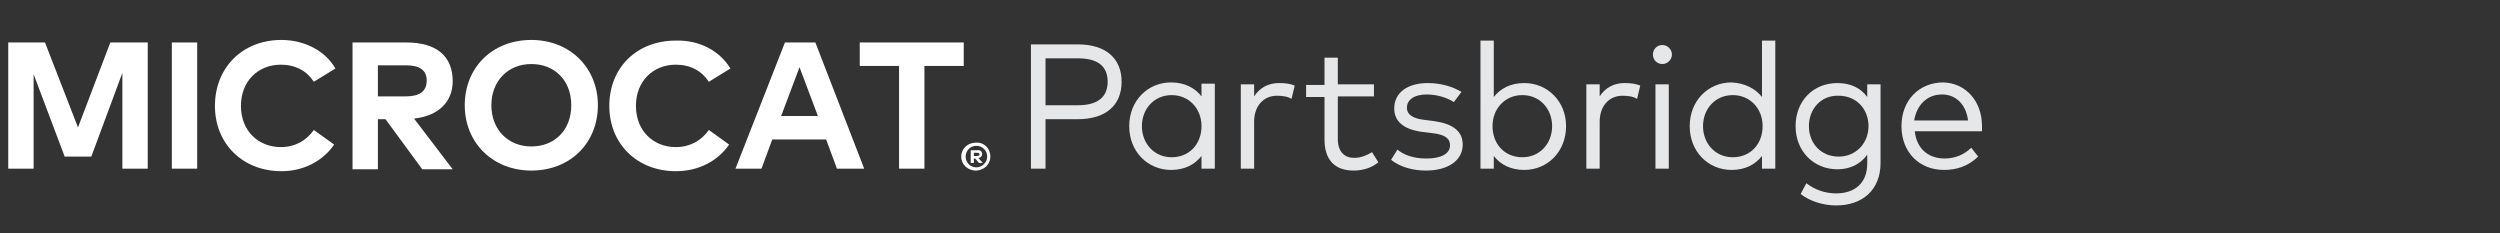 <?xml version="1.0" encoding="utf-8"?>

<svg version="1.1" id="Layer_1" xmlns="http://www.w3.org/2000/svg" xmlns:xlink="http://www.w3.org/1999/xlink" x="0px" y="0px"
	 viewBox="0 0 394.3 36.8" style="enable-background:new 0 0 394.3 36.8;" xml:space="preserve">
<rect x="0" y="0" width="394.3" height="36.8" fill="#333333" stroke="none"/>
<style type="text/css">
	.st0{fill:none;}
	.st1{fill:#FFFFFF;}
	.st2{fill:#E6E7E8;}
</style>
<rect x="386.6" y="-0.1" class="st0" width="7.6" height="29.7"/>
<g>
	<path class="st1" d="M156.2,24.7c0,1.2-1,2.2-2.3,2.2c-1.3,0-2.3-1-2.3-2.2c0-1.2,1-2.2,2.3-2.2C155.2,22.4,156.2,23.4,156.2,24.7
		 M155.7,24.7c0-0.9-0.7-1.7-1.7-1.7c-1,0-1.7,0.8-1.7,1.7c0,0.9,0.7,1.7,1.7,1.7C154.9,26.4,155.7,25.6,155.7,24.7 M154.9,24.3
		c0,0.3-0.2,0.6-0.6,0.6l0.7,0.8h-0.6l-0.6-0.7h-0.2v0.7h-0.5v-2h1C154.6,23.6,154.9,23.9,154.9,24.3 M153.6,24.1v0.5h0.5
		c0.2,0,0.4-0.1,0.4-0.2c0-0.2-0.1-0.3-0.4-0.3H153.6z"/>
	<polygon class="st1" points="23.3,26.6 19.3,26.6 19.3,11.5 14.4,24.7 10.2,24.7 5.3,11.7 5.3,26.6 1.3,26.6 1.3,6.7 7.1,6.7 
		12.3,20.1 17.4,6.7 23.3,6.7 	"/>
	<rect x="27.1" y="6.7" class="st1" width="4" height="19.9"/>
	<path class="st1" d="M52.9,10.8l-3.4,2.1c-1.1-1.7-2.9-2.7-5.2-2.7c-3.6,0-6.3,2.6-6.3,6.5c0,4,2.8,6.5,6.3,6.5c2.2,0,4-1,5.2-2.7
		l3.2,2.3C51,25.3,48,27,44.4,27c-6.1,0-10.5-4.3-10.5-10.3S38.2,6.3,44.4,6.3C48,6.3,51.3,8,52.9,10.8"/>
	<path class="st1" d="M64.1,6.7c4.8,0,7.3,2.2,7.3,6.1c0,3.3-2.3,5.5-6.1,5.9l6.1,8h-4.8l-5.8-7.9h-1.2v7.9h-4V6.7H64.1z M59.6,10.3
		v4.9H64c2.2,0,3.3-0.8,3.3-2.5c0-1.7-1.2-2.4-3.3-2.4H59.6z"/>
	<path class="st1" d="M94.3,16.6c0,5.9-4.3,10.3-10.5,10.3c-6.1,0-10.5-4.4-10.5-10.3c0-5.9,4.3-10.3,10.5-10.3
		C89.9,6.3,94.3,10.7,94.3,16.6 M77.5,16.6c0,3.9,2.7,6.5,6.3,6.5c3.7,0,6.3-2.6,6.3-6.5c0-3.9-2.6-6.5-6.3-6.5
		C80.1,10.1,77.5,12.8,77.5,16.6"/>
	<path class="st1" d="M115.2,10.8l-3.4,2.1c-1.1-1.7-2.9-2.7-5.2-2.7c-3.6,0-6.3,2.6-6.3,6.5c0,4,2.8,6.5,6.3,6.5c2.2,0,4-1,5.2-2.7
		l3.2,2.3c-1.8,2.6-4.8,4.2-8.4,4.2c-6.1,0-10.5-4.3-10.5-10.3s4.3-10.3,10.5-10.3C110.3,6.3,113.5,8,115.2,10.8"/>
	<path class="st1" d="M136.3,26.6H132l-1.7-4.6h-8.5l-1.7,4.6h-4.1l7.8-19.9h4.8L136.3,26.6z M123.2,18.3h5.8l-2.9-7.7L123.2,18.3z"
		/>
	<polygon class="st1" points="152,10.4 145.8,10.4 145.8,26.6 141.8,26.6 141.8,10.4 135.6,10.4 135.6,6.7 152,6.7 	"/>
	<path class="st2" d="M164.9,18.7v7.9h-2.3V7h7.4c4.4,0,6.9,2.2,6.9,5.9s-2.5,5.9-6.9,5.9H164.9z M164.9,9.1v7.5h5.1
		c3,0,4.7-1.2,4.7-3.7c0-2.5-1.6-3.7-4.7-3.7H164.9z"/>
	<path class="st2" d="M191.6,26.6h-2.1v-2c-1.1,1.4-2.7,2.2-4.8,2.2c-3.7,0-6.6-2.9-6.6-6.9c0-4,2.9-6.9,6.6-6.9
		c2.2,0,3.8,0.9,4.8,2.2v-2h2.1V26.6z M180.1,19.9c0,2.7,1.9,4.9,4.7,4.9c2.8,0,4.7-2.1,4.7-4.9c0-2.8-2-4.9-4.7-4.9
		C182,15,180.1,17.2,180.1,19.9"/>
	<path class="st2" d="M204.2,13.5l-0.5,2.1c-0.6-0.4-1.5-0.5-2.3-0.5c-2.1,0-3.6,1.6-3.6,4.1v7.4h-2.1V13.3h2.1v1.9
		c0.9-1.4,2.3-2.1,3.9-2.1C202.7,13.1,203.5,13.2,204.2,13.5"/>
	<path class="st2" d="M216.7,15.2h-5.7v6.7c0,2.1,1.1,3,2.6,3c1,0,2-0.4,2.8-0.9l1,1.6c-1,0.8-2.3,1.3-3.9,1.3
		c-2.9,0-4.6-1.6-4.6-4.9v-6.7H206v-1.9h2.9V9.1h2.1v4.2h5.7V15.2z"/>
	<path class="st2" d="M229.3,16.1c-0.9-0.6-2.5-1.2-4.3-1.2c-1.9,0-3.1,0.8-3.1,2.1c0,1.1,1,1.7,2.7,1.9l1.6,0.2
		c2.8,0.4,4.5,1.5,4.5,3.7c0,2.5-2.3,4.1-5.8,4.1c-1.7,0-3.9-0.4-5.5-1.7l1-1.6c1,0.8,2.4,1.4,4.6,1.4c2.2,0,3.7-0.7,3.7-2.1
		c0-1.1-0.9-1.7-2.8-1.9l-1.6-0.2c-3-0.4-4.4-1.7-4.4-3.7c0-2.5,2.1-4,5.3-4c2.1,0,4,0.6,5.3,1.4L229.3,16.1z"/>
	<path class="st2" d="M247,19.9c0,4-2.9,6.9-6.6,6.9c-2.2,0-3.8-0.9-4.8-2.2v2h-2.1V6.4h2.1v8.9c1-1.3,2.6-2.2,4.8-2.2
		C244.1,13.1,247,16,247,19.9 M235.4,19.9c0,2.8,1.9,4.9,4.7,4.9c2.8,0,4.7-2.2,4.7-4.9c0-2.7-1.9-4.9-4.7-4.9
		C237.4,15,235.4,17.1,235.4,19.9"/>
	<path class="st2" d="M258.7,13.5l-0.5,2.1c-0.6-0.4-1.5-0.5-2.3-0.5c-2.1,0-3.6,1.6-3.6,4.1v7.4h-2.1V13.3h2.1v1.9
		c0.9-1.4,2.3-2.1,3.9-2.1C257.2,13.1,258,13.2,258.7,13.5"/>
	<path class="st2" d="M263.7,8.6c0,0.8-0.7,1.5-1.5,1.5c-0.8,0-1.5-0.6-1.5-1.5c0-0.8,0.6-1.5,1.5-1.5C263,7.1,263.7,7.8,263.7,8.6
		 M263.2,26.6h-2.1V13.3h2.1V26.6z"/>
	<path class="st2" d="M277.9,15.3V6.4h2.1v20.2h-2.1v-2c-1.1,1.4-2.7,2.2-4.8,2.2c-3.7,0-6.6-2.9-6.6-6.9c0-4,2.9-6.9,6.6-6.9
		C275.2,13.1,276.9,14,277.9,15.3 M268.6,19.9c0,2.7,1.9,4.9,4.7,4.9c2.8,0,4.7-2.1,4.7-4.9c0-2.8-2-4.9-4.7-4.9
		C270.5,15,268.6,17.2,268.6,19.9"/>
	<path class="st2" d="M294.5,15.3v-2h2.1v12.4c0,4.3-2.9,6.7-7,6.7c-2.1,0-4.2-0.7-5.6-1.8l0.9-1.7c1.3,1,2.9,1.6,4.7,1.6
		c2.9,0,4.9-1.6,4.9-4.7v-1.4c-1,1.4-2.6,2.3-4.7,2.3c-3.7,0-6.6-2.8-6.6-6.8c0-4,2.8-6.8,6.6-6.8C291.9,13.1,293.5,13.9,294.5,15.3
		 M285.3,19.9c0,2.7,1.9,4.8,4.7,4.8c2.7,0,4.7-2.1,4.7-4.8c0-2.7-1.9-4.8-4.7-4.8C287.2,15,285.3,17.2,285.3,19.9"/>
	<path class="st2" d="M312.6,19.9c0,0.3,0,0.5,0,0.8h-10.6c0.3,2.9,2.3,4.3,4.7,4.3c1.6,0,3.1-0.6,4.2-1.7l1.1,1.4
		c-1.7,1.6-3.5,2.1-5.4,2.1c-3.9,0-6.7-2.8-6.7-6.9c0-4.1,2.8-6.9,6.6-6.9C310,13.1,312.6,15.9,312.6,19.9 M301.9,19h8.5
		c-0.3-2.5-1.9-4.1-4.1-4.1C303.9,14.9,302.3,16.6,301.9,19"/>
</g>
</svg>
